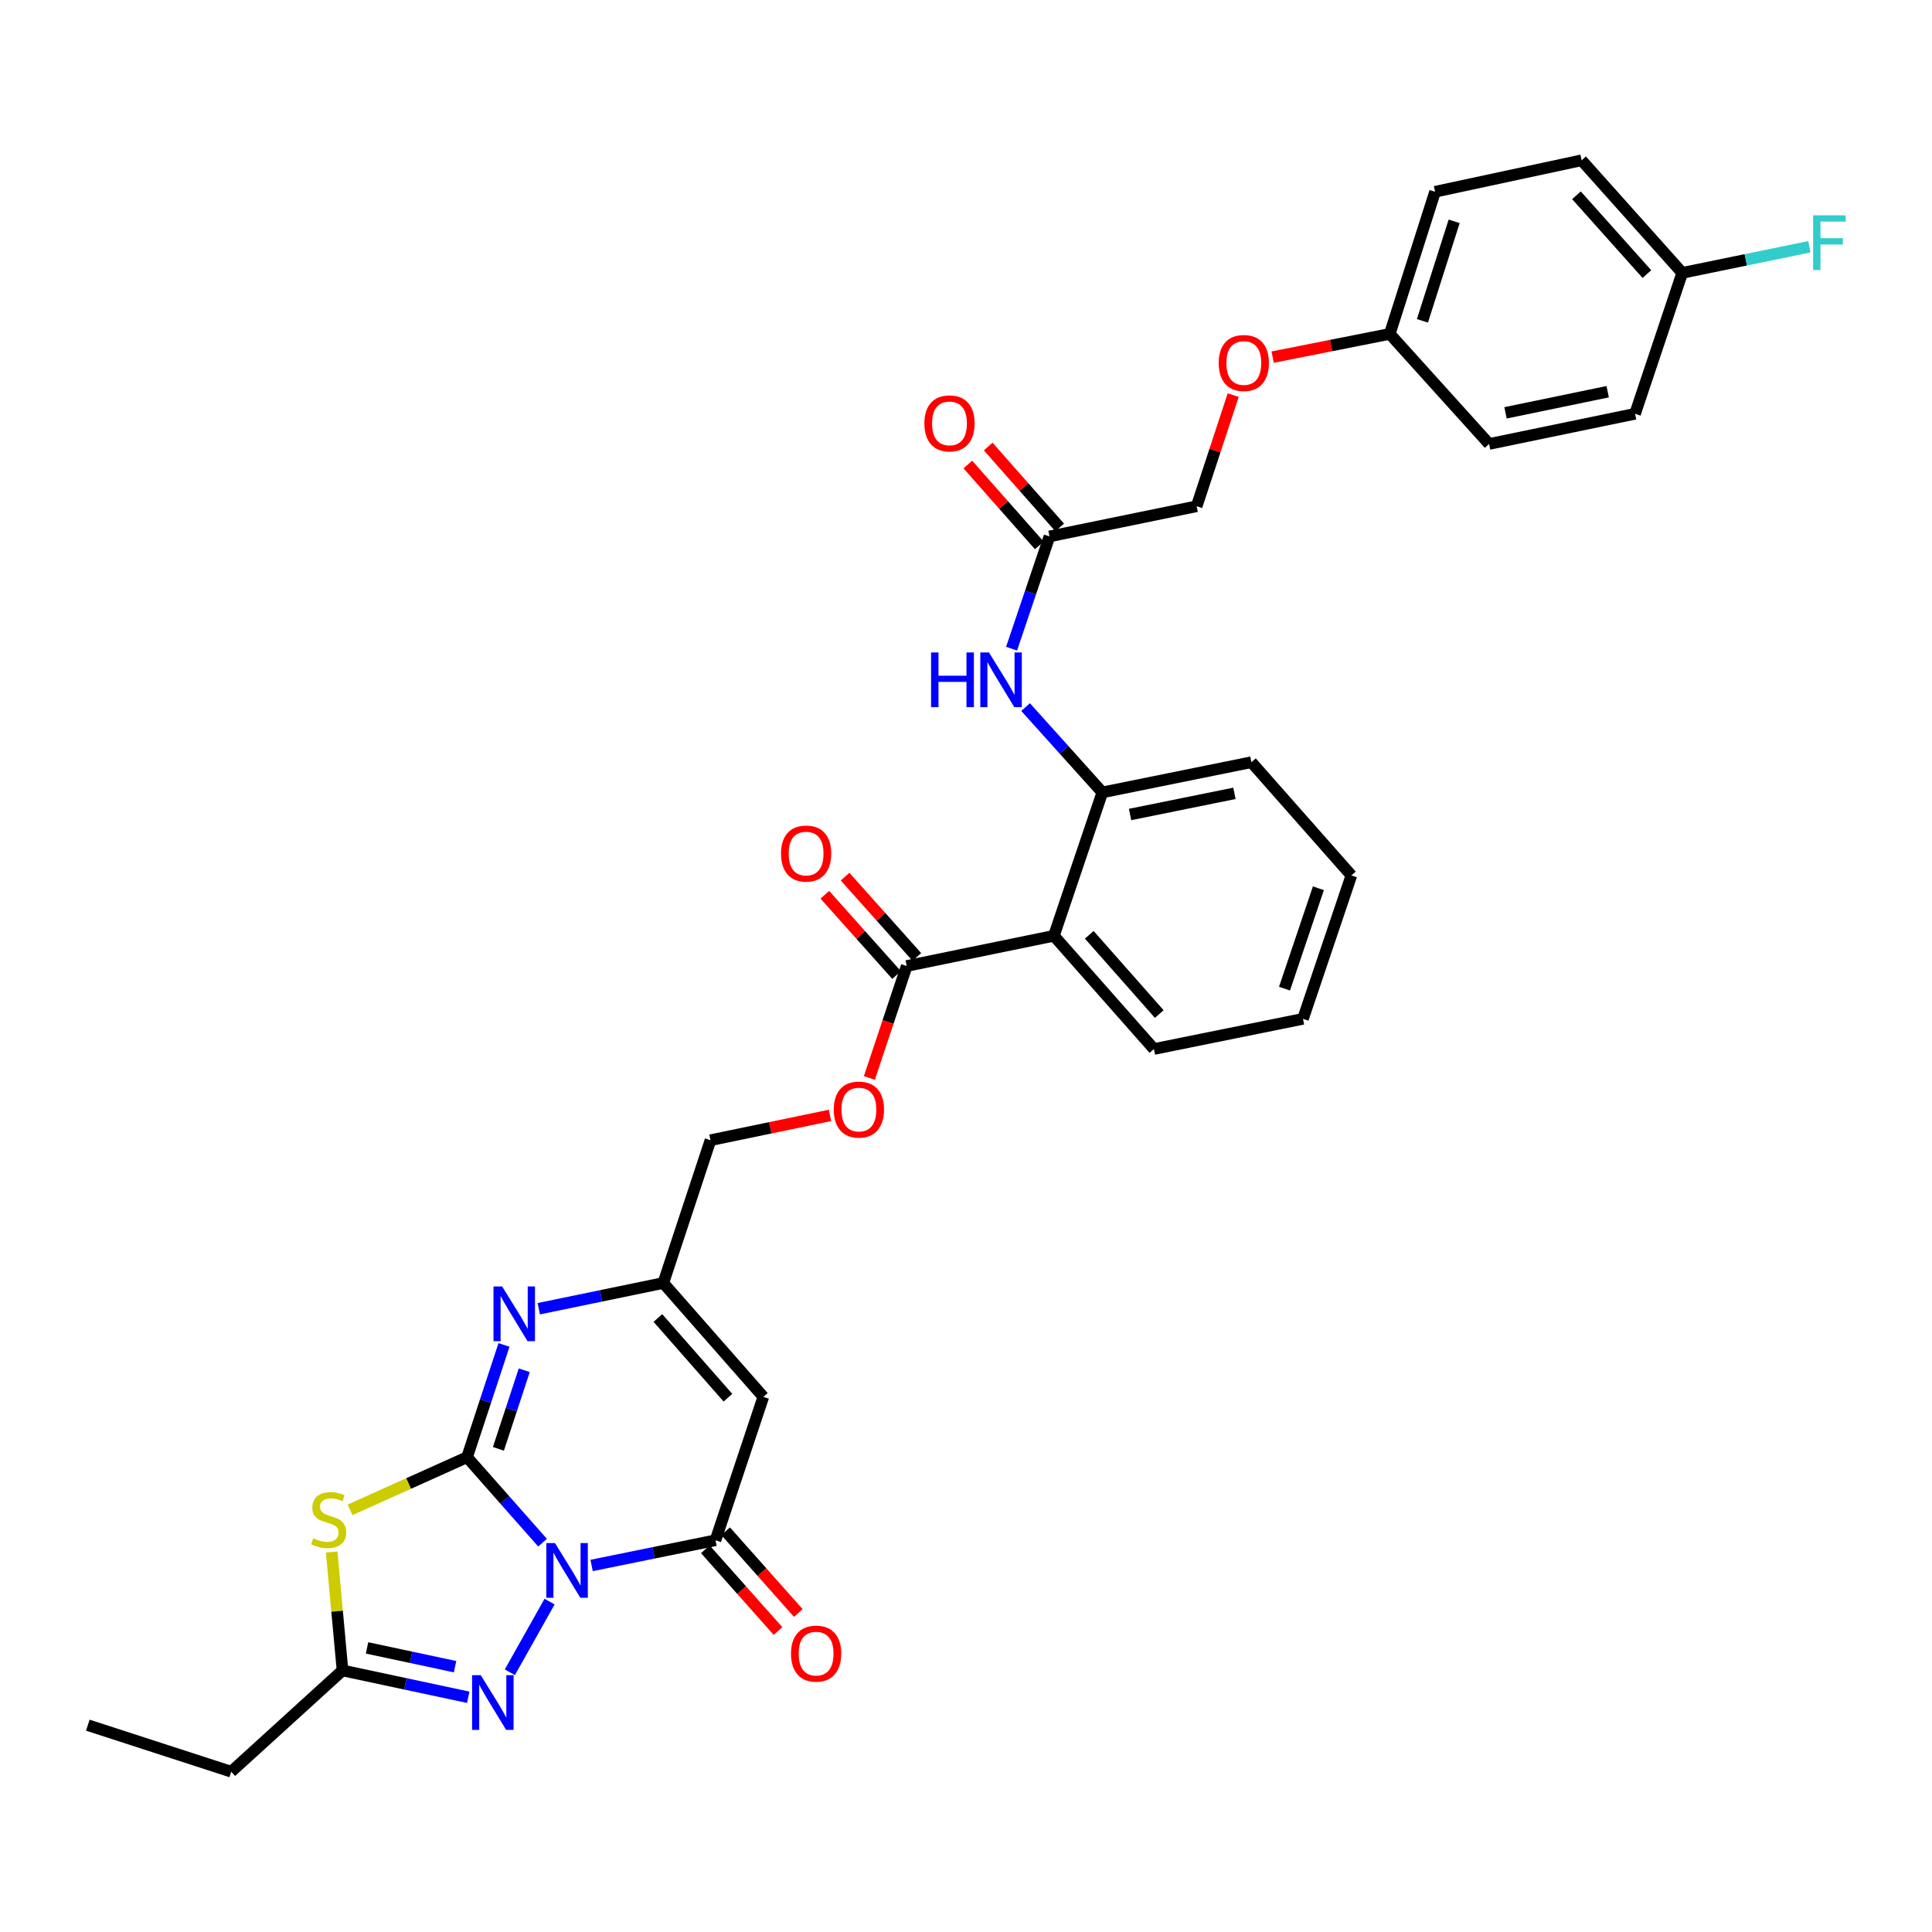 <?xml version='1.0' encoding='iso-8859-1'?>
<svg version='1.1' baseProfile='full'
              xmlns='http://www.w3.org/2000/svg'
                      xmlns:rdkit='http://www.rdkit.org/xml'
                      xmlns:xlink='http://www.w3.org/1999/xlink'
                  xml:space='preserve'
width='1000px' height='1000px' viewBox='0 0 1000 1000'>
<!-- END OF HEADER -->
<rect style='opacity:1.0;fill:#FFFFFF;stroke:none' width='1000' height='1000' x='0' y='0'> </rect>
<path class='bond-0' d='M 280.823,798.486 L 261.288,776.368' style='fill:none;fill-rule:evenodd;stroke:#0000FF;stroke-width:6px;stroke-linecap:butt;stroke-linejoin:miter;stroke-opacity:1' />
<path class='bond-0' d='M 261.288,776.368 L 241.752,754.25' style='fill:none;fill-rule:evenodd;stroke:#000000;stroke-width:6px;stroke-linecap:butt;stroke-linejoin:miter;stroke-opacity:1' />
<path class='bond-2' d='M 306.218,810.276 L 338.28,803.757' style='fill:none;fill-rule:evenodd;stroke:#0000FF;stroke-width:6px;stroke-linecap:butt;stroke-linejoin:miter;stroke-opacity:1' />
<path class='bond-2' d='M 338.28,803.757 L 370.341,797.238' style='fill:none;fill-rule:evenodd;stroke:#000000;stroke-width:6px;stroke-linecap:butt;stroke-linejoin:miter;stroke-opacity:1' />
<path class='bond-3' d='M 284.457,828.979 L 263.893,865.564' style='fill:none;fill-rule:evenodd;stroke:#0000FF;stroke-width:6px;stroke-linecap:butt;stroke-linejoin:miter;stroke-opacity:1' />
<path class='bond-1' d='M 241.752,754.25 L 211.463,767.878' style='fill:none;fill-rule:evenodd;stroke:#000000;stroke-width:6px;stroke-linecap:butt;stroke-linejoin:miter;stroke-opacity:1' />
<path class='bond-1' d='M 211.463,767.878 L 181.174,781.506' style='fill:none;fill-rule:evenodd;stroke:#CCCC00;stroke-width:6px;stroke-linecap:butt;stroke-linejoin:miter;stroke-opacity:1' />
<path class='bond-4' d='M 241.752,754.25 L 251.309,725.192' style='fill:none;fill-rule:evenodd;stroke:#000000;stroke-width:6px;stroke-linecap:butt;stroke-linejoin:miter;stroke-opacity:1' />
<path class='bond-4' d='M 251.309,725.192 L 260.867,696.134' style='fill:none;fill-rule:evenodd;stroke:#0000FF;stroke-width:6px;stroke-linecap:butt;stroke-linejoin:miter;stroke-opacity:1' />
<path class='bond-4' d='M 257.974,749.925 L 264.664,729.584' style='fill:none;fill-rule:evenodd;stroke:#000000;stroke-width:6px;stroke-linecap:butt;stroke-linejoin:miter;stroke-opacity:1' />
<path class='bond-4' d='M 264.664,729.584 L 271.354,709.244' style='fill:none;fill-rule:evenodd;stroke:#0000FF;stroke-width:6px;stroke-linecap:butt;stroke-linejoin:miter;stroke-opacity:1' />
<path class='bond-33' d='M 171.673,803.317 L 174.479,833.967' style='fill:none;fill-rule:evenodd;stroke:#CCCC00;stroke-width:6px;stroke-linecap:butt;stroke-linejoin:miter;stroke-opacity:1' />
<path class='bond-33' d='M 174.479,833.967 L 177.285,864.617' style='fill:none;fill-rule:evenodd;stroke:#000000;stroke-width:6px;stroke-linecap:butt;stroke-linejoin:miter;stroke-opacity:1' />
<path class='bond-5' d='M 370.341,797.238 L 395.1,723.008' style='fill:none;fill-rule:evenodd;stroke:#000000;stroke-width:6px;stroke-linecap:butt;stroke-linejoin:miter;stroke-opacity:1' />
<path class='bond-14' d='M 365.087,801.908 L 383.892,823.064' style='fill:none;fill-rule:evenodd;stroke:#000000;stroke-width:6px;stroke-linecap:butt;stroke-linejoin:miter;stroke-opacity:1' />
<path class='bond-14' d='M 383.892,823.064 L 402.696,844.221' style='fill:none;fill-rule:evenodd;stroke:#FF0000;stroke-width:6px;stroke-linecap:butt;stroke-linejoin:miter;stroke-opacity:1' />
<path class='bond-14' d='M 375.595,792.568 L 394.399,813.724' style='fill:none;fill-rule:evenodd;stroke:#000000;stroke-width:6px;stroke-linecap:butt;stroke-linejoin:miter;stroke-opacity:1' />
<path class='bond-14' d='M 394.399,813.724 L 413.204,834.881' style='fill:none;fill-rule:evenodd;stroke:#FF0000;stroke-width:6px;stroke-linecap:butt;stroke-linejoin:miter;stroke-opacity:1' />
<path class='bond-6' d='M 242.363,878.506 L 209.824,871.562' style='fill:none;fill-rule:evenodd;stroke:#0000FF;stroke-width:6px;stroke-linecap:butt;stroke-linejoin:miter;stroke-opacity:1' />
<path class='bond-6' d='M 209.824,871.562 L 177.285,864.617' style='fill:none;fill-rule:evenodd;stroke:#000000;stroke-width:6px;stroke-linecap:butt;stroke-linejoin:miter;stroke-opacity:1' />
<path class='bond-6' d='M 235.535,862.673 L 212.758,857.813' style='fill:none;fill-rule:evenodd;stroke:#0000FF;stroke-width:6px;stroke-linecap:butt;stroke-linejoin:miter;stroke-opacity:1' />
<path class='bond-6' d='M 212.758,857.813 L 189.981,852.952' style='fill:none;fill-rule:evenodd;stroke:#000000;stroke-width:6px;stroke-linecap:butt;stroke-linejoin:miter;stroke-opacity:1' />
<path class='bond-34' d='M 278.876,677.394 L 311.101,670.737' style='fill:none;fill-rule:evenodd;stroke:#0000FF;stroke-width:6px;stroke-linecap:butt;stroke-linejoin:miter;stroke-opacity:1' />
<path class='bond-34' d='M 311.101,670.737 L 343.325,664.079' style='fill:none;fill-rule:evenodd;stroke:#000000;stroke-width:6px;stroke-linecap:butt;stroke-linejoin:miter;stroke-opacity:1' />
<path class='bond-8' d='M 395.1,723.008 L 343.325,664.079' style='fill:none;fill-rule:evenodd;stroke:#000000;stroke-width:6px;stroke-linecap:butt;stroke-linejoin:miter;stroke-opacity:1' />
<path class='bond-8' d='M 376.772,723.448 L 340.53,682.198' style='fill:none;fill-rule:evenodd;stroke:#000000;stroke-width:6px;stroke-linecap:butt;stroke-linejoin:miter;stroke-opacity:1' />
<path class='bond-28' d='M 177.285,864.617 L 119.676,917.033' style='fill:none;fill-rule:evenodd;stroke:#000000;stroke-width:6px;stroke-linecap:butt;stroke-linejoin:miter;stroke-opacity:1' />
<path class='bond-7' d='M 545.495,484.364 L 469.313,500' style='fill:none;fill-rule:evenodd;stroke:#000000;stroke-width:6px;stroke-linecap:butt;stroke-linejoin:miter;stroke-opacity:1' />
<path class='bond-10' d='M 545.495,484.364 L 570.566,410.15' style='fill:none;fill-rule:evenodd;stroke:#000000;stroke-width:6px;stroke-linecap:butt;stroke-linejoin:miter;stroke-opacity:1' />
<path class='bond-23' d='M 545.495,484.364 L 597.262,542.972' style='fill:none;fill-rule:evenodd;stroke:#000000;stroke-width:6px;stroke-linecap:butt;stroke-linejoin:miter;stroke-opacity:1' />
<path class='bond-23' d='M 563.797,483.848 L 600.034,524.874' style='fill:none;fill-rule:evenodd;stroke:#000000;stroke-width:6px;stroke-linecap:butt;stroke-linejoin:miter;stroke-opacity:1' />
<path class='bond-17' d='M 343.325,664.079 L 367.748,590.17' style='fill:none;fill-rule:evenodd;stroke:#000000;stroke-width:6px;stroke-linecap:butt;stroke-linejoin:miter;stroke-opacity:1' />
<path class='bond-9' d='M 469.313,500 L 459.651,528.977' style='fill:none;fill-rule:evenodd;stroke:#000000;stroke-width:6px;stroke-linecap:butt;stroke-linejoin:miter;stroke-opacity:1' />
<path class='bond-9' d='M 459.651,528.977 L 449.989,557.953' style='fill:none;fill-rule:evenodd;stroke:#FF0000;stroke-width:6px;stroke-linecap:butt;stroke-linejoin:miter;stroke-opacity:1' />
<path class='bond-15' d='M 474.555,495.317 L 455.986,474.533' style='fill:none;fill-rule:evenodd;stroke:#000000;stroke-width:6px;stroke-linecap:butt;stroke-linejoin:miter;stroke-opacity:1' />
<path class='bond-15' d='M 455.986,474.533 L 437.417,453.75' style='fill:none;fill-rule:evenodd;stroke:#FF0000;stroke-width:6px;stroke-linecap:butt;stroke-linejoin:miter;stroke-opacity:1' />
<path class='bond-15' d='M 464.071,504.683 L 445.502,483.9' style='fill:none;fill-rule:evenodd;stroke:#000000;stroke-width:6px;stroke-linecap:butt;stroke-linejoin:miter;stroke-opacity:1' />
<path class='bond-15' d='M 445.502,483.9 L 426.933,463.117' style='fill:none;fill-rule:evenodd;stroke:#FF0000;stroke-width:6px;stroke-linecap:butt;stroke-linejoin:miter;stroke-opacity:1' />
<path class='bond-11' d='M 570.566,410.15 L 550.705,388.069' style='fill:none;fill-rule:evenodd;stroke:#000000;stroke-width:6px;stroke-linecap:butt;stroke-linejoin:miter;stroke-opacity:1' />
<path class='bond-11' d='M 550.705,388.069 L 530.843,365.988' style='fill:none;fill-rule:evenodd;stroke:#0000FF;stroke-width:6px;stroke-linecap:butt;stroke-linejoin:miter;stroke-opacity:1' />
<path class='bond-29' d='M 570.566,410.15 L 647.725,394.514' style='fill:none;fill-rule:evenodd;stroke:#000000;stroke-width:6px;stroke-linecap:butt;stroke-linejoin:miter;stroke-opacity:1' />
<path class='bond-29' d='M 584.932,421.583 L 638.943,410.638' style='fill:none;fill-rule:evenodd;stroke:#000000;stroke-width:6px;stroke-linecap:butt;stroke-linejoin:miter;stroke-opacity:1' />
<path class='bond-12' d='M 523.589,335.751 L 533.402,306.703' style='fill:none;fill-rule:evenodd;stroke:#0000FF;stroke-width:6px;stroke-linecap:butt;stroke-linejoin:miter;stroke-opacity:1' />
<path class='bond-12' d='M 533.402,306.703 L 543.215,277.656' style='fill:none;fill-rule:evenodd;stroke:#000000;stroke-width:6px;stroke-linecap:butt;stroke-linejoin:miter;stroke-opacity:1' />
<path class='bond-16' d='M 548.483,273.002 L 529.986,252.063' style='fill:none;fill-rule:evenodd;stroke:#000000;stroke-width:6px;stroke-linecap:butt;stroke-linejoin:miter;stroke-opacity:1' />
<path class='bond-16' d='M 529.986,252.063 L 511.489,231.123' style='fill:none;fill-rule:evenodd;stroke:#FF0000;stroke-width:6px;stroke-linecap:butt;stroke-linejoin:miter;stroke-opacity:1' />
<path class='bond-16' d='M 537.946,282.309 L 519.449,261.37' style='fill:none;fill-rule:evenodd;stroke:#000000;stroke-width:6px;stroke-linecap:butt;stroke-linejoin:miter;stroke-opacity:1' />
<path class='bond-16' d='M 519.449,261.37 L 500.952,240.431' style='fill:none;fill-rule:evenodd;stroke:#FF0000;stroke-width:6px;stroke-linecap:butt;stroke-linejoin:miter;stroke-opacity:1' />
<path class='bond-19' d='M 543.215,277.656 L 619.389,262.035' style='fill:none;fill-rule:evenodd;stroke:#000000;stroke-width:6px;stroke-linecap:butt;stroke-linejoin:miter;stroke-opacity:1' />
<path class='bond-13' d='M 429.601,577.334 L 398.674,583.752' style='fill:none;fill-rule:evenodd;stroke:#FF0000;stroke-width:6px;stroke-linecap:butt;stroke-linejoin:miter;stroke-opacity:1' />
<path class='bond-13' d='M 398.674,583.752 L 367.748,590.17' style='fill:none;fill-rule:evenodd;stroke:#000000;stroke-width:6px;stroke-linecap:butt;stroke-linejoin:miter;stroke-opacity:1' />
<path class='bond-18' d='M 638.3,204.519 L 628.845,233.277' style='fill:none;fill-rule:evenodd;stroke:#FF0000;stroke-width:6px;stroke-linecap:butt;stroke-linejoin:miter;stroke-opacity:1' />
<path class='bond-18' d='M 628.845,233.277 L 619.389,262.035' style='fill:none;fill-rule:evenodd;stroke:#000000;stroke-width:6px;stroke-linecap:butt;stroke-linejoin:miter;stroke-opacity:1' />
<path class='bond-20' d='M 658.721,184.847 L 689.029,178.84' style='fill:none;fill-rule:evenodd;stroke:#FF0000;stroke-width:6px;stroke-linecap:butt;stroke-linejoin:miter;stroke-opacity:1' />
<path class='bond-20' d='M 689.029,178.84 L 719.338,172.833' style='fill:none;fill-rule:evenodd;stroke:#000000;stroke-width:6px;stroke-linecap:butt;stroke-linejoin:miter;stroke-opacity:1' />
<path class='bond-24' d='M 719.338,172.833 L 770.761,229.794' style='fill:none;fill-rule:evenodd;stroke:#000000;stroke-width:6px;stroke-linecap:butt;stroke-linejoin:miter;stroke-opacity:1' />
<path class='bond-25' d='M 719.338,172.833 L 742.792,99.252' style='fill:none;fill-rule:evenodd;stroke:#000000;stroke-width:6px;stroke-linecap:butt;stroke-linejoin:miter;stroke-opacity:1' />
<path class='bond-25' d='M 736.25,166.066 L 752.668,114.559' style='fill:none;fill-rule:evenodd;stroke:#000000;stroke-width:6px;stroke-linecap:butt;stroke-linejoin:miter;stroke-opacity:1' />
<path class='bond-21' d='M 870.725,141.24 L 818.638,82.968' style='fill:none;fill-rule:evenodd;stroke:#000000;stroke-width:6px;stroke-linecap:butt;stroke-linejoin:miter;stroke-opacity:1' />
<path class='bond-21' d='M 852.43,141.868 L 815.969,101.077' style='fill:none;fill-rule:evenodd;stroke:#000000;stroke-width:6px;stroke-linecap:butt;stroke-linejoin:miter;stroke-opacity:1' />
<path class='bond-22' d='M 870.725,141.24 L 903.626,134.486' style='fill:none;fill-rule:evenodd;stroke:#000000;stroke-width:6px;stroke-linecap:butt;stroke-linejoin:miter;stroke-opacity:1' />
<path class='bond-22' d='M 903.626,134.486 L 936.528,127.732' style='fill:none;fill-rule:evenodd;stroke:#33CCCC;stroke-width:6px;stroke-linecap:butt;stroke-linejoin:miter;stroke-opacity:1' />
<path class='bond-36' d='M 870.725,141.24 L 846.31,214.173' style='fill:none;fill-rule:evenodd;stroke:#000000;stroke-width:6px;stroke-linecap:butt;stroke-linejoin:miter;stroke-opacity:1' />
<path class='bond-31' d='M 597.262,542.972 L 674.42,527.352' style='fill:none;fill-rule:evenodd;stroke:#000000;stroke-width:6px;stroke-linecap:butt;stroke-linejoin:miter;stroke-opacity:1' />
<path class='bond-27' d='M 770.761,229.794 L 846.31,214.173' style='fill:none;fill-rule:evenodd;stroke:#000000;stroke-width:6px;stroke-linecap:butt;stroke-linejoin:miter;stroke-opacity:1' />
<path class='bond-27' d='M 779.247,213.683 L 832.131,202.749' style='fill:none;fill-rule:evenodd;stroke:#000000;stroke-width:6px;stroke-linecap:butt;stroke-linejoin:miter;stroke-opacity:1' />
<path class='bond-26' d='M 742.792,99.252 L 818.638,82.968' style='fill:none;fill-rule:evenodd;stroke:#000000;stroke-width:6px;stroke-linecap:butt;stroke-linejoin:miter;stroke-opacity:1' />
<path class='bond-30' d='M 119.676,917.033 L 45.455,892.945' style='fill:none;fill-rule:evenodd;stroke:#000000;stroke-width:6px;stroke-linecap:butt;stroke-linejoin:miter;stroke-opacity:1' />
<path class='bond-35' d='M 647.725,394.514 L 699.476,453.122' style='fill:none;fill-rule:evenodd;stroke:#000000;stroke-width:6px;stroke-linecap:butt;stroke-linejoin:miter;stroke-opacity:1' />
<path class='bond-32' d='M 674.42,527.352 L 699.476,453.122' style='fill:none;fill-rule:evenodd;stroke:#000000;stroke-width:6px;stroke-linecap:butt;stroke-linejoin:miter;stroke-opacity:1' />
<path class='bond-32' d='M 664.858,511.721 L 682.397,459.761' style='fill:none;fill-rule:evenodd;stroke:#000000;stroke-width:6px;stroke-linecap:butt;stroke-linejoin:miter;stroke-opacity:1' />
<path  class='atom-0' d='M 287.258 798.698
L 296.538 813.698
Q 297.458 815.178, 298.938 817.858
Q 300.418 820.538, 300.498 820.698
L 300.498 798.698
L 304.258 798.698
L 304.258 827.018
L 300.378 827.018
L 290.418 810.618
Q 289.258 808.698, 288.018 806.498
Q 286.818 804.298, 286.458 803.618
L 286.458 827.018
L 282.778 827.018
L 282.778 798.698
L 287.258 798.698
' fill='#0000FF'/>
<path  class='atom-2' d='M 162.131 796.195
Q 162.451 796.315, 163.771 796.875
Q 165.091 797.435, 166.531 797.795
Q 168.011 798.115, 169.451 798.115
Q 172.131 798.115, 173.691 796.835
Q 175.251 795.515, 175.251 793.235
Q 175.251 791.675, 174.451 790.715
Q 173.691 789.755, 172.491 789.235
Q 171.291 788.715, 169.291 788.115
Q 166.771 787.355, 165.251 786.635
Q 163.771 785.915, 162.691 784.395
Q 161.651 782.875, 161.651 780.315
Q 161.651 776.755, 164.051 774.555
Q 166.491 772.355, 171.291 772.355
Q 174.571 772.355, 178.291 773.915
L 177.371 776.995
Q 173.971 775.595, 171.411 775.595
Q 168.651 775.595, 167.131 776.755
Q 165.611 777.875, 165.651 779.835
Q 165.651 781.355, 166.411 782.275
Q 167.211 783.195, 168.331 783.715
Q 169.491 784.235, 171.411 784.835
Q 173.971 785.635, 175.491 786.435
Q 177.011 787.235, 178.091 788.875
Q 179.211 790.475, 179.211 793.235
Q 179.211 797.155, 176.571 799.275
Q 173.971 801.355, 169.611 801.355
Q 167.091 801.355, 165.171 800.795
Q 163.291 800.275, 161.051 799.355
L 162.131 796.195
' fill='#CCCC00'/>
<path  class='atom-4' d='M 248.832 867.062
L 258.112 882.062
Q 259.032 883.542, 260.512 886.222
Q 261.992 888.902, 262.072 889.062
L 262.072 867.062
L 265.832 867.062
L 265.832 895.382
L 261.952 895.382
L 251.992 878.982
Q 250.832 877.062, 249.592 874.862
Q 248.392 872.662, 248.032 871.982
L 248.032 895.382
L 244.352 895.382
L 244.352 867.062
L 248.832 867.062
' fill='#0000FF'/>
<path  class='atom-5' d='M 259.907 665.86
L 269.187 680.86
Q 270.107 682.34, 271.587 685.02
Q 273.067 687.7, 273.147 687.86
L 273.147 665.86
L 276.907 665.86
L 276.907 694.18
L 273.027 694.18
L 263.067 677.78
Q 261.907 675.86, 260.667 673.66
Q 259.467 671.46, 259.107 670.78
L 259.107 694.18
L 255.427 694.18
L 255.427 665.86
L 259.907 665.86
' fill='#0000FF'/>
<path  class='atom-12' d='M 481.923 337.709
L 485.763 337.709
L 485.763 349.749
L 500.243 349.749
L 500.243 337.709
L 504.083 337.709
L 504.083 366.029
L 500.243 366.029
L 500.243 352.949
L 485.763 352.949
L 485.763 366.029
L 481.923 366.029
L 481.923 337.709
' fill='#0000FF'/>
<path  class='atom-12' d='M 511.883 337.709
L 521.163 352.709
Q 522.083 354.189, 523.563 356.869
Q 525.043 359.549, 525.123 359.709
L 525.123 337.709
L 528.883 337.709
L 528.883 366.029
L 525.003 366.029
L 515.043 349.629
Q 513.883 347.709, 512.643 345.509
Q 511.443 343.309, 511.083 342.629
L 511.083 366.029
L 507.403 366.029
L 507.403 337.709
L 511.883 337.709
' fill='#0000FF'/>
<path  class='atom-14' d='M 431.562 574.309
Q 431.562 567.509, 434.922 563.709
Q 438.282 559.909, 444.562 559.909
Q 450.842 559.909, 454.202 563.709
Q 457.562 567.509, 457.562 574.309
Q 457.562 581.189, 454.162 585.109
Q 450.762 588.989, 444.562 588.989
Q 438.322 588.989, 434.922 585.109
Q 431.562 581.229, 431.562 574.309
M 444.562 585.789
Q 448.882 585.789, 451.202 582.909
Q 453.562 579.989, 453.562 574.309
Q 453.562 568.749, 451.202 565.949
Q 448.882 563.109, 444.562 563.109
Q 440.242 563.109, 437.882 565.909
Q 435.562 568.709, 435.562 574.309
Q 435.562 580.029, 437.882 582.909
Q 440.242 585.789, 444.562 585.789
' fill='#FF0000'/>
<path  class='atom-15' d='M 409.42 855.911
Q 409.42 849.111, 412.78 845.311
Q 416.14 841.511, 422.42 841.511
Q 428.7 841.511, 432.06 845.311
Q 435.42 849.111, 435.42 855.911
Q 435.42 862.791, 432.02 866.711
Q 428.62 870.591, 422.42 870.591
Q 416.18 870.591, 412.78 866.711
Q 409.42 862.831, 409.42 855.911
M 422.42 867.391
Q 426.74 867.391, 429.06 864.511
Q 431.42 861.591, 431.42 855.911
Q 431.42 850.351, 429.06 847.551
Q 426.74 844.711, 422.42 844.711
Q 418.1 844.711, 415.74 847.511
Q 413.42 850.311, 413.42 855.911
Q 413.42 861.631, 415.74 864.511
Q 418.1 867.391, 422.42 867.391
' fill='#FF0000'/>
<path  class='atom-16' d='M 404.242 441.799
Q 404.242 434.999, 407.602 431.199
Q 410.962 427.399, 417.242 427.399
Q 423.522 427.399, 426.882 431.199
Q 430.242 434.999, 430.242 441.799
Q 430.242 448.679, 426.842 452.599
Q 423.442 456.479, 417.242 456.479
Q 411.002 456.479, 407.602 452.599
Q 404.242 448.719, 404.242 441.799
M 417.242 453.279
Q 421.562 453.279, 423.882 450.399
Q 426.242 447.479, 426.242 441.799
Q 426.242 436.239, 423.882 433.439
Q 421.562 430.599, 417.242 430.599
Q 412.922 430.599, 410.562 433.399
Q 408.242 436.199, 408.242 441.799
Q 408.242 447.519, 410.562 450.399
Q 412.922 453.279, 417.242 453.279
' fill='#FF0000'/>
<path  class='atom-17' d='M 478.456 219.142
Q 478.456 212.342, 481.816 208.542
Q 485.176 204.742, 491.456 204.742
Q 497.736 204.742, 501.096 208.542
Q 504.456 212.342, 504.456 219.142
Q 504.456 226.022, 501.056 229.942
Q 497.656 233.822, 491.456 233.822
Q 485.216 233.822, 481.816 229.942
Q 478.456 226.062, 478.456 219.142
M 491.456 230.622
Q 495.776 230.622, 498.096 227.742
Q 500.456 224.822, 500.456 219.142
Q 500.456 213.582, 498.096 210.782
Q 495.776 207.942, 491.456 207.942
Q 487.136 207.942, 484.776 210.742
Q 482.456 213.542, 482.456 219.142
Q 482.456 224.862, 484.776 227.742
Q 487.136 230.622, 491.456 230.622
' fill='#FF0000'/>
<path  class='atom-19' d='M 630.796 187.886
Q 630.796 181.086, 634.156 177.286
Q 637.516 173.486, 643.796 173.486
Q 650.076 173.486, 653.436 177.286
Q 656.796 181.086, 656.796 187.886
Q 656.796 194.766, 653.396 198.686
Q 649.996 202.566, 643.796 202.566
Q 637.556 202.566, 634.156 198.686
Q 630.796 194.806, 630.796 187.886
M 643.796 199.366
Q 648.116 199.366, 650.436 196.486
Q 652.796 193.566, 652.796 187.886
Q 652.796 182.326, 650.436 179.526
Q 648.116 176.686, 643.796 176.686
Q 639.476 176.686, 637.116 179.486
Q 634.796 182.286, 634.796 187.886
Q 634.796 193.606, 637.116 196.486
Q 639.476 199.366, 643.796 199.366
' fill='#FF0000'/>
<path  class='atom-23' d='M 938.471 111.444
L 955.311 111.444
L 955.311 114.684
L 942.271 114.684
L 942.271 123.284
L 953.871 123.284
L 953.871 126.564
L 942.271 126.564
L 942.271 139.764
L 938.471 139.764
L 938.471 111.444
' fill='#33CCCC'/>
</svg>
